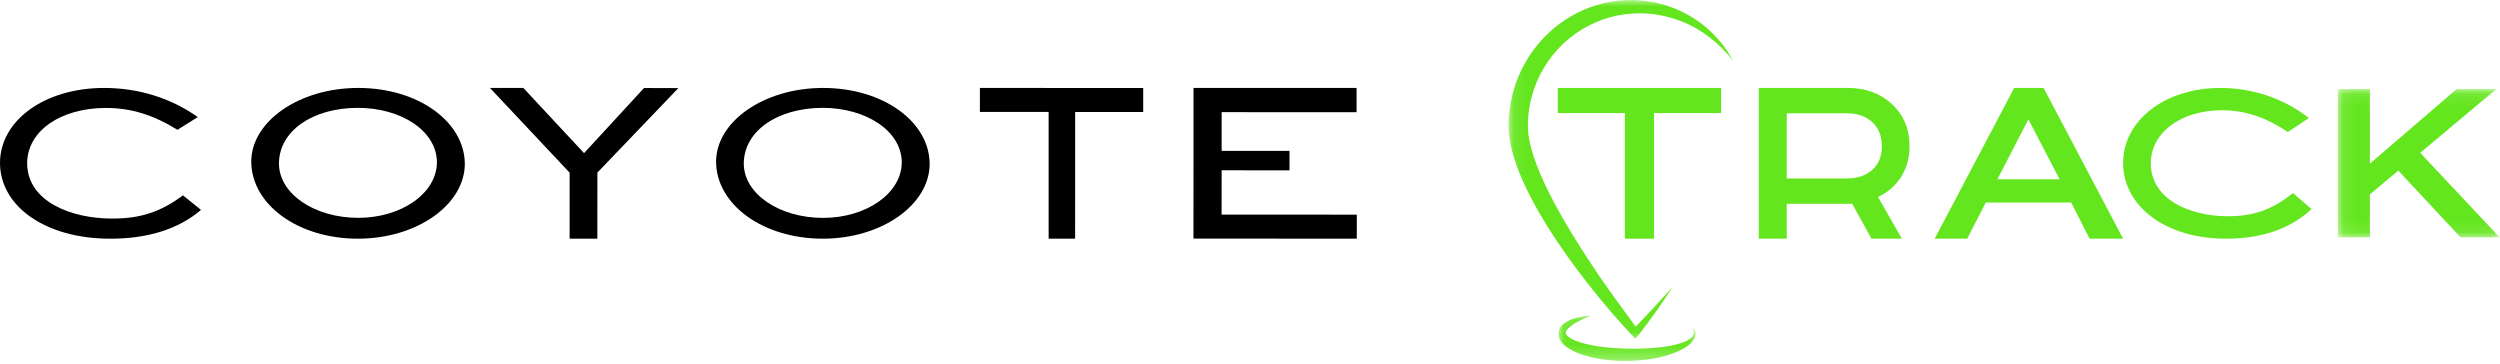 <?xml version="1.0" encoding="UTF-8"?>
<svg width="199px" height="29px" viewBox="0 0 199 29" version="1.1" xmlns="http://www.w3.org/2000/svg" xmlns:xlink="http://www.w3.org/1999/xlink">
    <!-- Generator: Sketch 63.1 (92452) - https://sketch.com -->
    <title>mdpi/Logo Coyote Track</title>
    <desc>Created with Sketch.</desc>
    <defs>
        <polygon id="path-1" points="0.051 0.122 10.965 0.122 10.965 3.733 0.051 3.733"></polygon>
        <polygon id="path-3" points="0.081 0.003 17.985 0.003 17.985 26.977 0.081 26.977"></polygon>
        <polygon id="path-5" points="0.093 0.089 12.973 0.089 12.973 11.894 0.093 11.894"></polygon>
    </defs>
    <g id="Symbols" stroke="none" stroke-width="1" fill="none" fill-rule="evenodd">
        <g id="main/header/desktop" transform="translate(-1008, -21)">
            <g id="Logo-Coyote-Track" transform="translate(1008, 21)">
                <g id="Group-3" transform="translate(124, 25)">
                    <mask id="mask-2" fill="white">
                        <use xlink:href="#path-1"></use>
                    </mask>
                    <g id="Clip-2"></g>
                    <path d="M2.645,0.122 C2.353,0.244 2.066,0.365 1.789,0.503 C1.513,0.643 1.242,0.793 1.013,0.978 C0.898,1.068 0.793,1.169 0.722,1.273 C0.649,1.378 0.622,1.475 0.633,1.532 C0.646,1.588 0.679,1.657 0.762,1.738 C0.842,1.817 0.952,1.891 1.068,1.958 C1.552,2.22 2.138,2.368 2.715,2.482 C3.296,2.593 3.89,2.664 4.486,2.705 C5.679,2.787 6.885,2.782 8.074,2.652 C8.668,2.584 9.262,2.487 9.827,2.303 C10.107,2.21 10.384,2.093 10.605,1.908 C10.714,1.815 10.804,1.699 10.828,1.553 C10.861,1.406 10.806,1.239 10.721,1.095 C10.842,1.199 10.95,1.357 10.963,1.559 C10.972,1.66 10.947,1.759 10.917,1.852 C10.881,1.942 10.836,2.029 10.781,2.102 C10.562,2.4 10.275,2.591 9.99,2.757 C9.412,3.08 8.799,3.276 8.183,3.425 C7.565,3.572 6.939,3.656 6.313,3.701 C5.999,3.723 5.685,3.732 5.371,3.733 C5.057,3.731 4.743,3.719 4.428,3.698 C3.8,3.65 3.173,3.562 2.55,3.405 C2.24,3.326 1.929,3.233 1.623,3.111 C1.317,2.988 1.013,2.843 0.718,2.632 C0.571,2.526 0.426,2.401 0.294,2.231 C0.228,2.146 0.166,2.046 0.119,1.927 C0.07,1.809 0.047,1.664 0.052,1.523 C0.062,1.383 0.1,1.247 0.157,1.142 C0.186,1.089 0.215,1.036 0.249,0.995 C0.282,0.952 0.316,0.909 0.352,0.876 C0.494,0.732 0.644,0.635 0.796,0.556 C1.099,0.399 1.406,0.306 1.716,0.241 C2.025,0.175 2.334,0.136 2.645,0.122" id="Fill-1" fill="#64E61E" mask="url(#mask-2)"></path>
                </g>
                <path d="M97.243,13.554 L97.474,13.555 C97.788,13.555 101.646,13.558 102.644,13.558 L102.644,12.009 C101.646,12.013 97.788,12.009 97.474,12.009 L97.243,12.009 L97.243,8.928 L97.474,8.928 C97.814,8.928 106.439,8.931 107.983,8.931 L107.983,7.002 L95.004,7 L95,18.99 L108,19 L108,17.086 C106.469,17.086 97.806,17.086 97.466,17.08 L97.239,17.086 L97.243,13.554 Z" id="Fill-4" fill="#000000"></path>
                <path d="M8.892,17.398 C5.726,17.391 2.186,16.084 2.161,12.998 C2.172,10.395 4.861,8.598 8.416,8.592 C10.413,8.592 12.191,9.135 14.125,10.334 L15.743,9.319 C13.605,7.804 11.028,7.004 8.295,7 C3.506,7.004 0.004,9.614 0,12.968 C0.004,16.414 3.605,18.994 8.747,19 C11.797,19.006 14.227,18.222 16,16.708 L14.566,15.551 C12.756,16.886 11.174,17.402 8.892,17.398" id="Fill-6" fill="#000000"></path>
                <path d="M83.471,9.135 C83.471,9.441 83.468,17.541 83.471,19 L85.579,19 C85.579,17.541 85.583,9.441 85.583,9.139 L85.583,8.913 L85.805,8.913 C86.109,8.915 90.019,8.915 91,8.915 L91,7.005 L78,7 L78,8.911 C78.985,8.911 82.947,8.913 83.245,8.911 L83.471,8.911 L83.471,9.135 Z" id="Fill-8" fill="#000000"></path>
                <path d="M57,12.86 C57.008,16.252 60.678,18.995 65.492,19 C70.228,18.995 73.992,16.271 74,13.051 C73.992,9.707 70.323,7.004 65.518,7 C60.775,7.006 57.011,9.688 57,12.86 M65.495,8.584 C68.958,8.593 71.763,10.431 71.782,12.923 C71.761,15.426 68.916,17.344 65.509,17.344 C62.084,17.344 59.22,15.472 59.204,13.024 C59.214,10.406 61.915,8.589 65.495,8.584" id="Fill-10" fill="#000000"></path>
                <path d="M20,12.857 C20.009,16.256 23.68,18.994 28.486,19 C33.224,18.994 36.985,16.275 37,13.048 C36.985,9.711 33.32,7.002 28.517,7 C23.772,7.002 20.011,9.687 20,12.857 M28.493,8.584 C31.958,8.591 34.762,10.429 34.78,12.916 C34.756,15.421 31.918,17.343 28.508,17.339 C25.082,17.339 22.218,15.468 22.205,13.018 C22.215,10.401 24.912,8.586 28.493,8.584" id="Fill-12" fill="#000000"></path>
                <path d="M46.322,12.008 C46.055,11.73 42.224,7.612 41.658,7 L39,7 C40.36,8.45 45.206,13.594 45.279,13.678 L45.342,13.742 L45.342,13.83 L45.342,19 L47.549,19 C47.549,17.992 47.553,13.943 47.553,13.83 L47.553,13.74 L47.61,13.678 C47.693,13.597 52.619,8.454 54,7.009 L51.263,7.007 C50.702,7.612 46.919,11.728 46.661,12.004 L46.492,12.19 L46.322,12.008 Z" id="Fill-14" fill="#000000"></path>
                <g id="Group-18" transform="translate(120, 0)">
                    <mask id="mask-4" fill="white">
                        <use xlink:href="#path-3"></use>
                    </mask>
                    <g id="Clip-17"></g>
                    <path d="M13.841,1.698 C13.039,1.383 12.203,1.179 11.359,1.099 C10.516,1.014 9.665,1.067 8.842,1.215 C7.195,1.53 5.657,2.321 4.448,3.467 C3.232,4.606 2.346,6.093 1.922,7.706 L1.88,7.856 L1.846,8.009 C1.824,8.111 1.799,8.212 1.78,8.315 C1.745,8.52 1.705,8.725 1.685,8.933 C1.655,9.14 1.646,9.349 1.629,9.557 C1.624,9.661 1.624,9.766 1.621,9.87 L1.617,10.027 C1.617,10.078 1.622,10.125 1.623,10.174 C1.647,10.954 1.852,11.785 2.128,12.596 C2.402,13.412 2.755,14.217 3.141,15.01 C3.524,15.806 3.949,16.586 4.39,17.36 C5.279,18.906 6.251,20.413 7.257,21.901 C7.885,22.825 8.867,24.193 10.201,26.004 C10.442,25.753 10.622,25.565 10.741,25.438 C11.011,25.155 11.281,24.87 11.547,24.583 L12.343,23.715 L13.136,22.842 C12.924,23.176 12.706,23.505 12.486,23.833 C12.268,24.162 12.039,24.483 11.811,24.806 C11.582,25.128 11.351,25.448 11.115,25.766 C10.878,26.083 10.64,26.396 10.392,26.71 L10.181,26.977 L9.926,26.705 C8.679,25.379 7.509,23.997 6.383,22.566 C6.103,22.207 5.825,21.846 5.551,21.482 C5.28,21.116 5.01,20.749 4.746,20.376 C4.215,19.633 3.707,18.871 3.216,18.095 C2.248,16.533 1.347,14.909 0.698,13.112 C0.385,12.211 0.131,11.26 0.089,10.218 C0.086,10.154 0.082,10.087 0.081,10.024 L0.085,9.84 C0.089,9.717 0.09,9.594 0.098,9.471 C0.117,9.226 0.131,8.98 0.167,8.737 C0.193,8.492 0.241,8.25 0.284,8.008 C0.307,7.887 0.337,7.768 0.364,7.648 L0.405,7.468 L0.455,7.291 C0.58,6.815 0.754,6.354 0.95,5.905 C1.143,5.454 1.38,5.025 1.635,4.609 C2.153,3.781 2.793,3.037 3.518,2.398 C4.245,1.761 5.063,1.236 5.934,0.841 C6.369,0.642 6.822,0.487 7.278,0.353 C7.736,0.222 8.204,0.135 8.672,0.073 C9.143,0.021 9.615,-0.007 10.085,0.007 C10.32,0.014 10.555,0.037 10.789,0.052 C11.021,0.084 11.254,0.112 11.485,0.151 C12.408,0.319 13.301,0.623 14.125,1.054 C14.951,1.48 15.708,2.033 16.356,2.688 C17.008,3.338 17.561,4.081 17.985,4.885 C16.884,3.447 15.451,2.323 13.841,1.698 Z" id="Fill-16" fill="#64E61E" mask="url(#mask-4)"></path>
                </g>
                <g id="Group-21" transform="translate(186, 7)">
                    <mask id="mask-6" fill="white">
                        <use xlink:href="#path-5"></use>
                    </mask>
                    <g id="Clip-20"></g>
                    <polygon id="Fill-19" fill="#64E61E" mask="url(#mask-6)" points="0.093 0.089 2.644 0.089 2.644 6.025 9.551 0.089 12.704 0.089 6.647 5.165 12.973 11.894 9.862 11.894 4.905 6.582 2.644 8.471 2.644 11.894 0.093 11.894"></polygon>
                </g>
                <polygon id="Fill-22" fill="#64E61E" points="124 7 137 7 137 8.996 131.659 8.996 131.659 19 129.341 19 129.341 8.996 124 8.996"></polygon>
                <path d="M142.225,9.018 L142.225,14.204 L147.004,14.204 C147.847,14.204 148.524,13.976 149.033,13.521 C149.542,13.065 149.796,12.44 149.796,11.644 C149.796,10.834 149.542,10.194 149.033,9.723 C148.524,9.253 147.847,9.018 147.004,9.018 L142.225,9.018 Z M140,7 L147.091,7 C148.502,7 149.673,7.431 150.604,8.291 C151.534,9.152 152,10.27 152,11.644 C152,12.57 151.774,13.383 151.324,14.085 C150.873,14.787 150.262,15.318 149.491,15.68 L151.389,19 L148.967,19 L147.44,16.222 L142.225,16.222 L142.225,19 L140,19 L140,7 Z" id="Fill-24" fill="#64E61E"></path>
                <path d="M163.945,14.268 L161.459,9.502 L158.993,14.268 L163.945,14.268 Z M160.329,7 L162.671,7 L169,19 L166.329,19 L164.87,16.123 L158.069,16.123 L156.589,19 L154,19 L160.329,7 Z" id="Fill-26" fill="#64E61E"></path>
                <path d="M182.523,15.368 L182.455,15.421 C180.817,16.71 179.375,17.213 177.317,17.213 L177.294,17.213 C175.748,17.21 174.243,16.841 173.163,16.201 C171.889,15.446 171.211,14.338 171.2,12.999 C171.21,10.558 173.589,8.783 176.855,8.777 C178.68,8.777 180.284,9.3 182.056,10.471 L182.113,10.509 L183.787,9.389 L183.666,9.298 C181.681,7.799 179.287,7.004 176.744,7 C172.333,7.004 169.004,9.57 169,12.969 C169.004,16.458 172.436,18.995 177.16,19 L177.192,19 C179.99,19 182.25,18.234 183.91,16.722 L184,16.64 L182.523,15.368 Z" id="Fill-28" fill="#64E61E"></path>
            </g>
        </g>
    </g>
</svg>